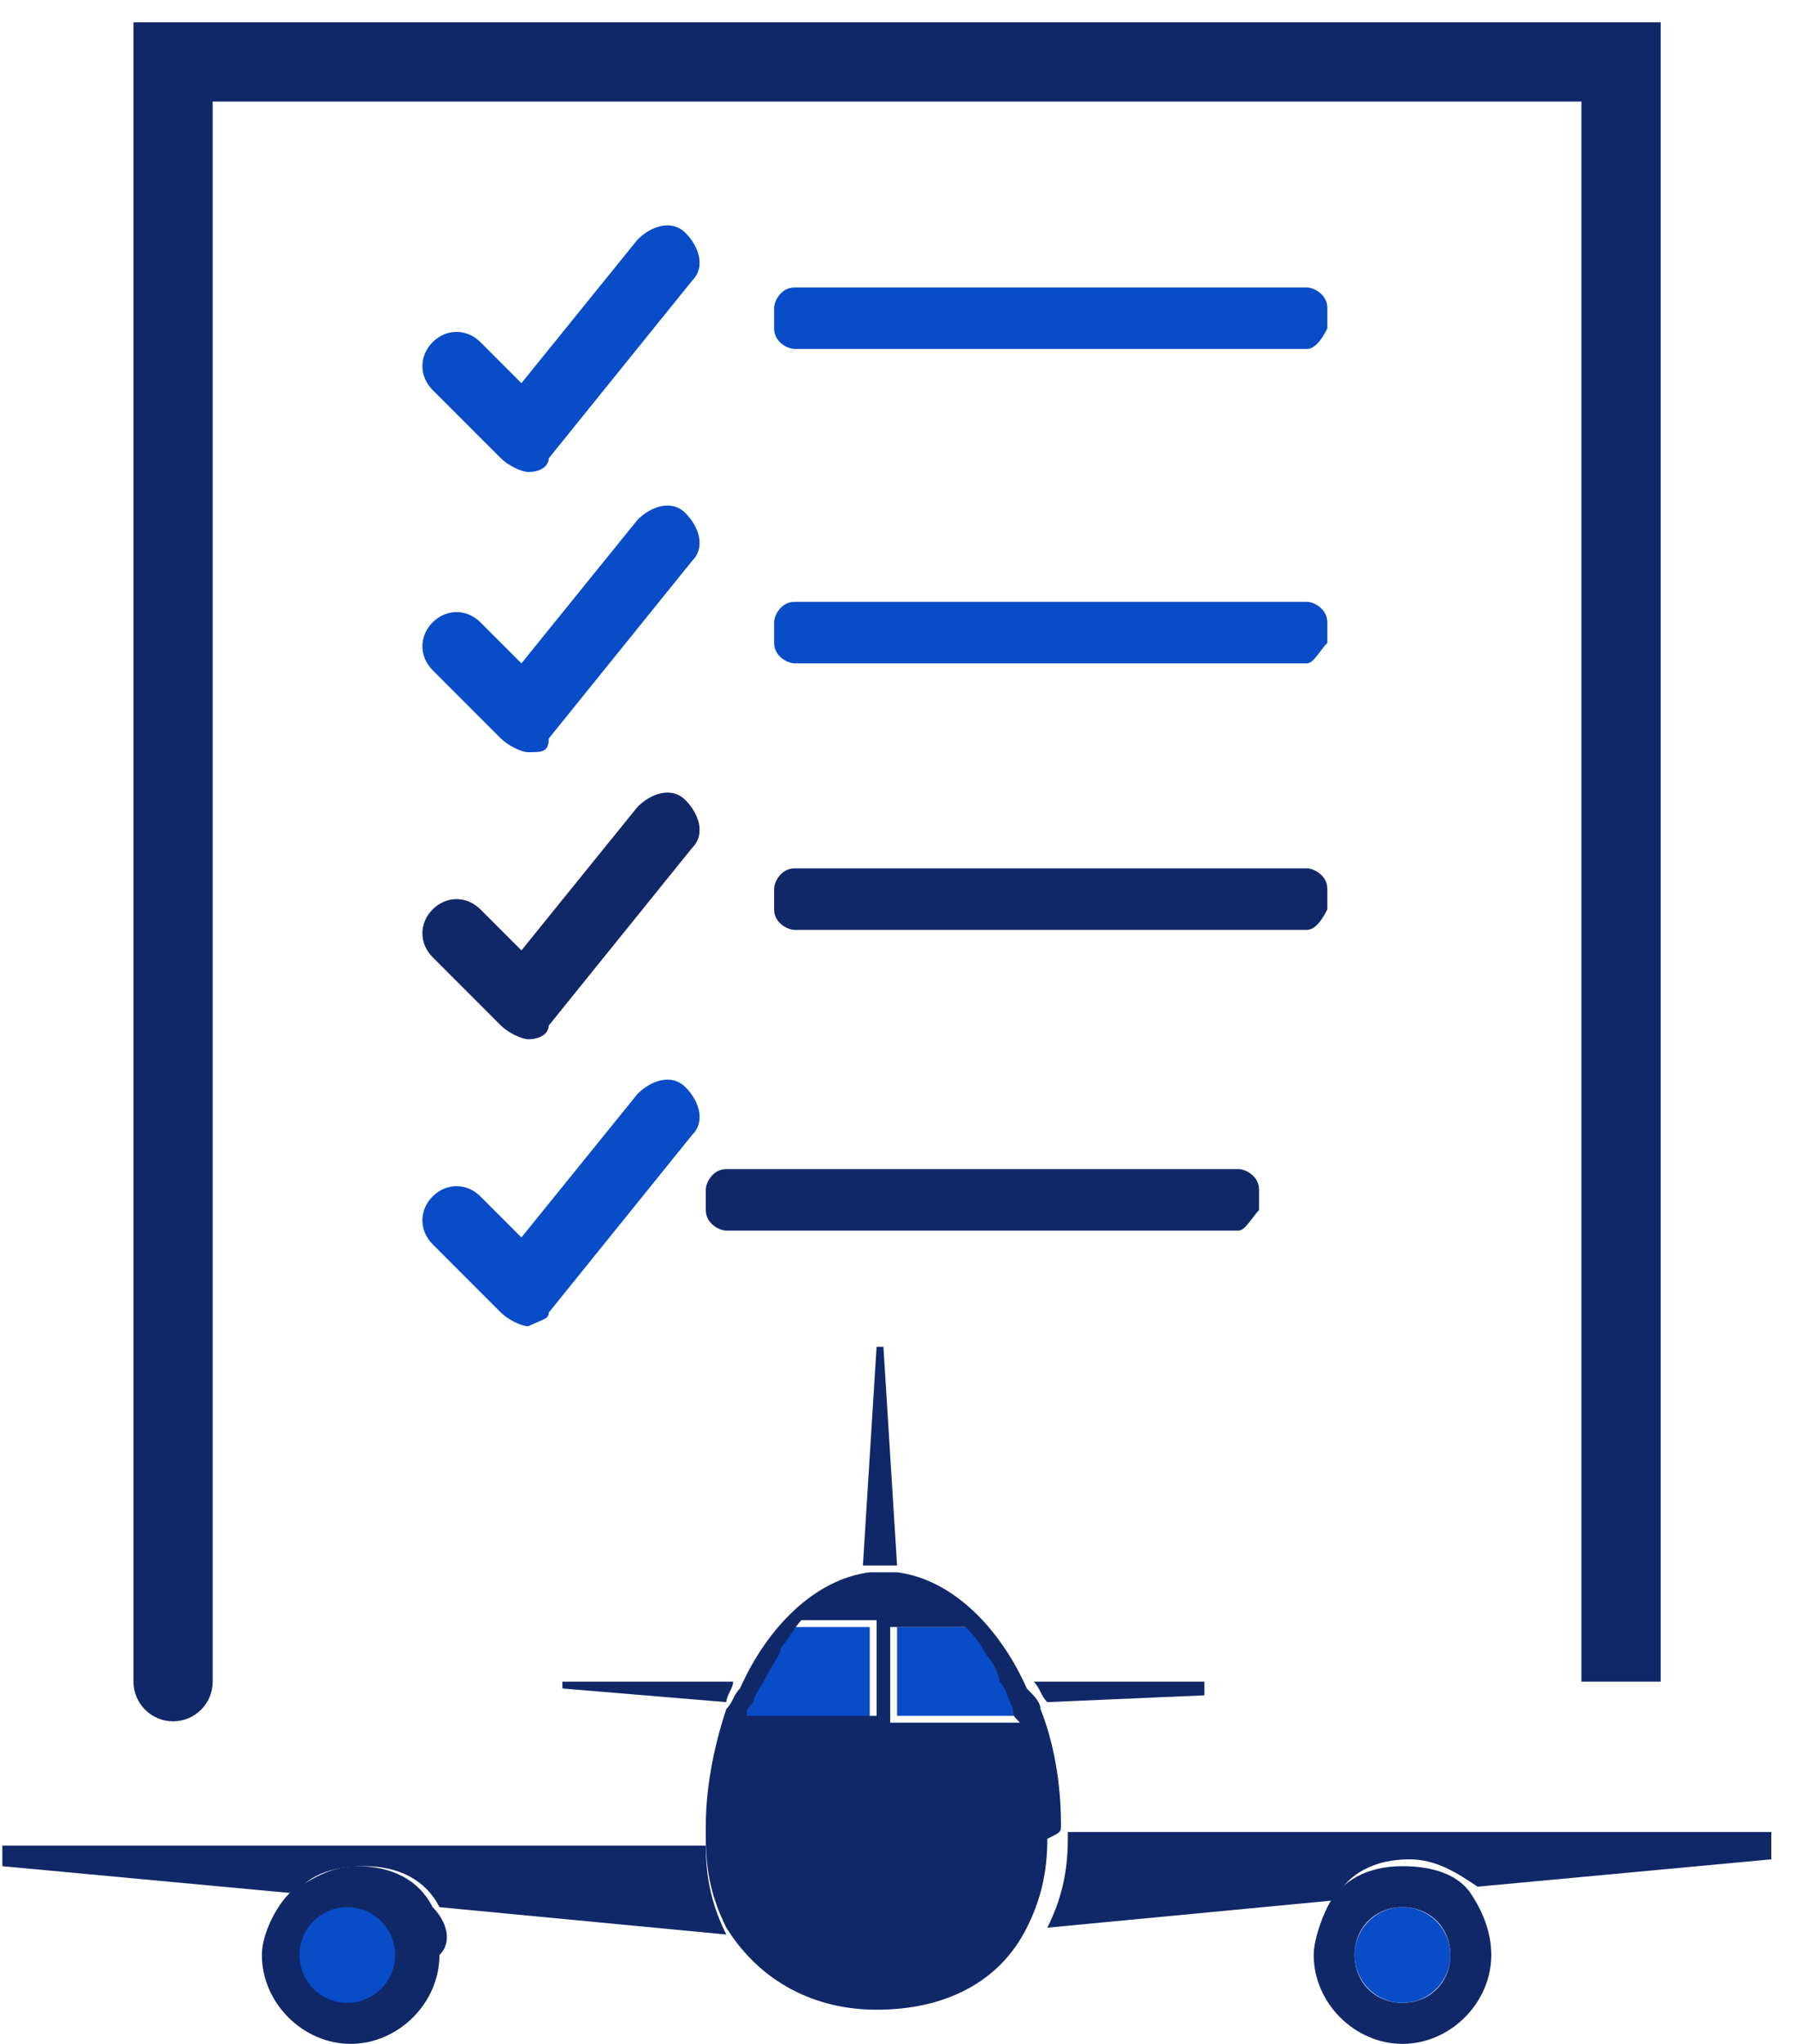 <svg width="58" height="66" viewBox="0 0 58 66" fill="none" xmlns="http://www.w3.org/2000/svg">
<path d="M32.517 54.303C32.296 53.862 32.076 53.641 32.076 53.421C31.855 53.2 31.634 52.759 31.414 52.538H29.207H28.986V53.641V54.303V55.407H33.179C33.179 55.186 33.179 55.186 32.958 54.965C32.738 54.965 32.738 54.524 32.517 54.303Z" fill="#084CC8"/>
<path d="M25.675 52.538C25.455 52.759 25.234 52.979 25.013 53.421C24.793 53.641 24.572 54.083 24.572 54.303C24.351 54.524 24.351 54.745 24.131 55.186C24.131 55.407 24.131 55.407 23.91 55.628H28.103V54.303V53.641V52.538H27.882H25.675Z" fill="#084CC8"/>
<path d="M34.283 58.938C34.283 57.614 34.062 56.29 33.62 55.186C33.62 54.965 33.4 54.745 33.179 54.524C32.297 52.538 30.751 50.993 28.986 50.772C28.765 50.772 28.765 50.772 28.544 50.772C28.324 50.772 28.324 50.772 28.103 50.772C26.338 50.993 24.793 52.538 23.91 54.524C23.689 54.745 23.689 54.965 23.469 55.186C23.027 56.51 22.806 57.834 22.806 58.938C22.806 59.159 22.806 59.159 22.806 59.379C22.806 60.483 23.027 61.366 23.469 62.248C24.572 64.014 26.337 64.897 28.324 64.897C30.53 64.897 32.297 64.014 33.179 62.248C33.621 61.366 33.841 60.483 33.841 59.379C34.282 59.159 34.283 59.159 34.283 58.938ZM28.324 53.641V54.303V55.407H24.131C24.131 55.186 24.131 55.186 24.352 54.965C24.352 54.745 24.572 54.524 24.793 54.083C25.014 53.641 25.234 53.421 25.234 53.2C25.455 52.979 25.676 52.538 25.896 52.317H28.103H28.324V53.641ZM28.765 55.628V54.303V53.641V52.538H28.986H31.193C31.413 52.759 31.634 52.979 31.855 53.421C32.076 53.641 32.296 54.083 32.296 54.303C32.517 54.524 32.517 54.745 32.737 55.186C32.737 55.407 32.738 55.407 32.958 55.628H28.765Z" fill="#112868"/>
<path d="M0.076 59.379V60.262L9.565 61.145C10.006 60.483 10.889 60.262 11.772 60.262C12.875 60.262 13.758 60.703 14.2 61.586L23.469 62.469C23.027 61.586 22.806 60.703 22.806 59.6H0.076V59.379Z" fill="#112868"/>
<path d="M34.503 59.379C34.503 60.483 34.282 61.365 33.841 62.248L43.11 61.366C43.552 60.483 44.434 60.041 45.538 60.041C46.42 60.041 47.082 60.483 47.744 60.924L57.234 60.041V59.159H34.503V59.379Z" fill="#112868"/>
<path d="M23.689 54.303H18.172V54.524L23.469 54.965C23.469 54.745 23.689 54.524 23.689 54.303Z" fill="#112868"/>
<path d="M38.917 54.745V54.303H33.4C33.62 54.524 33.62 54.745 33.841 54.965L38.917 54.745Z" fill="#112868"/>
<path d="M28.986 50.552L28.545 43.49H28.324L27.882 50.552C28.103 50.552 28.103 50.552 28.324 50.552C28.544 50.552 28.765 50.552 28.986 50.552Z" fill="#112868"/>
<path d="M11.552 64.676C12.405 64.676 13.096 63.984 13.096 63.131C13.096 62.278 12.405 61.586 11.552 61.586C10.698 61.586 10.007 62.278 10.007 63.131C10.007 63.984 10.698 64.676 11.552 64.676Z" fill="#112868"/>
<path d="M13.979 61.586C13.537 60.703 12.655 60.262 11.552 60.262C10.669 60.262 10.007 60.703 9.345 61.145C8.903 61.586 8.462 62.469 8.462 63.131C8.462 64.676 9.786 66 11.331 66C12.875 66 14.2 64.676 14.2 63.131C14.641 62.69 14.42 62.028 13.979 61.586Z" fill="#112868"/>
<path d="M45.317 64.676C46.17 64.676 46.862 63.984 46.862 63.131C46.862 62.278 46.17 61.586 45.317 61.586C44.464 61.586 43.772 62.278 43.772 63.131C43.772 63.984 44.464 64.676 45.317 64.676Z" fill="#084CC8"/>
<path d="M47.524 61.145C47.083 60.483 46.2 60.262 45.317 60.262C44.214 60.262 43.331 60.703 42.889 61.586C42.669 62.028 42.448 62.69 42.448 63.131C42.448 64.676 43.772 66 45.317 66C46.862 66 48.186 64.676 48.186 63.131C48.186 62.469 47.965 61.807 47.524 61.145ZM45.317 64.676C44.434 64.676 43.772 64.014 43.772 63.131C43.772 62.248 44.434 61.586 45.317 61.586C46.2 61.586 46.862 62.248 46.862 63.131C46.862 64.014 46.2 64.676 45.317 64.676Z" fill="#112868"/>
<path d="M11.221 64.676C12.074 64.676 12.766 63.984 12.766 63.131C12.766 62.278 12.074 61.586 11.221 61.586C10.368 61.586 9.676 62.278 9.676 63.131C9.676 63.984 10.368 64.676 11.221 64.676Z" fill="#084CC8"/>
<path d="M17.069 15.241C16.848 15.241 16.407 15.021 16.186 14.8L13.979 12.593C13.538 12.152 13.538 11.49 13.979 11.048C14.42 10.607 15.083 10.607 15.524 11.048L16.848 12.373L20.6 7.738C21.041 7.297 21.704 7.076 22.145 7.517C22.586 7.959 22.807 8.621 22.365 9.062L17.731 14.8C17.731 15.021 17.51 15.241 17.069 15.241Z" fill="#084CC8"/>
<path d="M17.069 24.29C16.848 24.29 16.407 24.069 16.186 23.848L13.979 21.641C13.538 21.2 13.538 20.538 13.979 20.097C14.42 19.655 15.083 19.655 15.524 20.097L16.848 21.421L20.6 16.786C21.041 16.345 21.704 16.124 22.145 16.566C22.586 17.007 22.807 17.669 22.365 18.11L17.731 23.848C17.731 24.29 17.51 24.29 17.069 24.29Z" fill="#084CC8"/>
<path d="M17.069 33.559C16.848 33.559 16.407 33.338 16.186 33.117L13.979 30.91C13.538 30.469 13.538 29.807 13.979 29.366C14.42 28.924 15.083 28.924 15.524 29.366L16.848 30.69L20.6 26.055C21.041 25.614 21.704 25.393 22.145 25.834C22.586 26.276 22.807 26.938 22.365 27.379L17.731 33.117C17.731 33.338 17.51 33.559 17.069 33.559Z" fill="#112868"/>
<path d="M17.069 42.828C16.848 42.828 16.407 42.607 16.186 42.386L13.979 40.179C13.538 39.738 13.538 39.076 13.979 38.635C14.42 38.193 15.083 38.193 15.524 38.635L16.848 39.959L20.6 35.324C21.041 34.883 21.704 34.662 22.145 35.103C22.586 35.545 22.807 36.207 22.365 36.648L17.731 42.386C17.731 42.607 17.51 42.607 17.069 42.828Z" fill="#084CC8"/>
<path d="M42.227 11.269H25.675C25.455 11.269 25.013 11.048 25.013 10.607V9.945C25.013 9.724 25.234 9.283 25.675 9.283H42.227C42.448 9.283 42.889 9.503 42.889 9.945V10.607C42.669 11.048 42.448 11.269 42.227 11.269Z" fill="#084CC8"/>
<path d="M42.227 21.421H25.675C25.455 21.421 25.013 21.2 25.013 20.759V20.097C25.013 19.876 25.234 19.434 25.675 19.434H42.227C42.448 19.434 42.889 19.655 42.889 20.097V20.759C42.669 20.979 42.448 21.421 42.227 21.421Z" fill="#084CC8"/>
<path d="M42.227 30.028H25.675C25.455 30.028 25.013 29.807 25.013 29.366V28.703C25.013 28.483 25.234 28.041 25.675 28.041H42.227C42.448 28.041 42.889 28.262 42.889 28.703V29.366C42.669 29.807 42.448 30.028 42.227 30.028Z" fill="#112868"/>
<path d="M40.02 39.738H23.469C23.248 39.738 22.806 39.517 22.806 39.076V38.414C22.806 38.193 23.027 37.752 23.469 37.752H40.02C40.241 37.752 40.682 37.972 40.682 38.414V39.076C40.462 39.297 40.241 39.738 40.02 39.738Z" fill="#112868"/>
<path d="M4.313 54.303C4.313 55.01 4.886 55.584 5.593 55.584C6.3 55.584 6.873 55.01 6.873 54.303H4.313ZM5.593 2V0.72H4.313V2H5.593ZM52.379 2H53.659V0.72H52.379V2ZM6.873 54.303V28.041H4.313V54.303H6.873ZM6.873 28.041V2H4.313V28.041H6.873ZM5.593 3.28H28.986V0.72H5.593V3.28ZM28.986 3.28H52.379V0.72H28.986V3.28ZM51.099 2V28.041H53.659V2H51.099ZM51.099 28.041V54.303H53.659V28.041H51.099Z" fill="#112868"/>
</svg>
